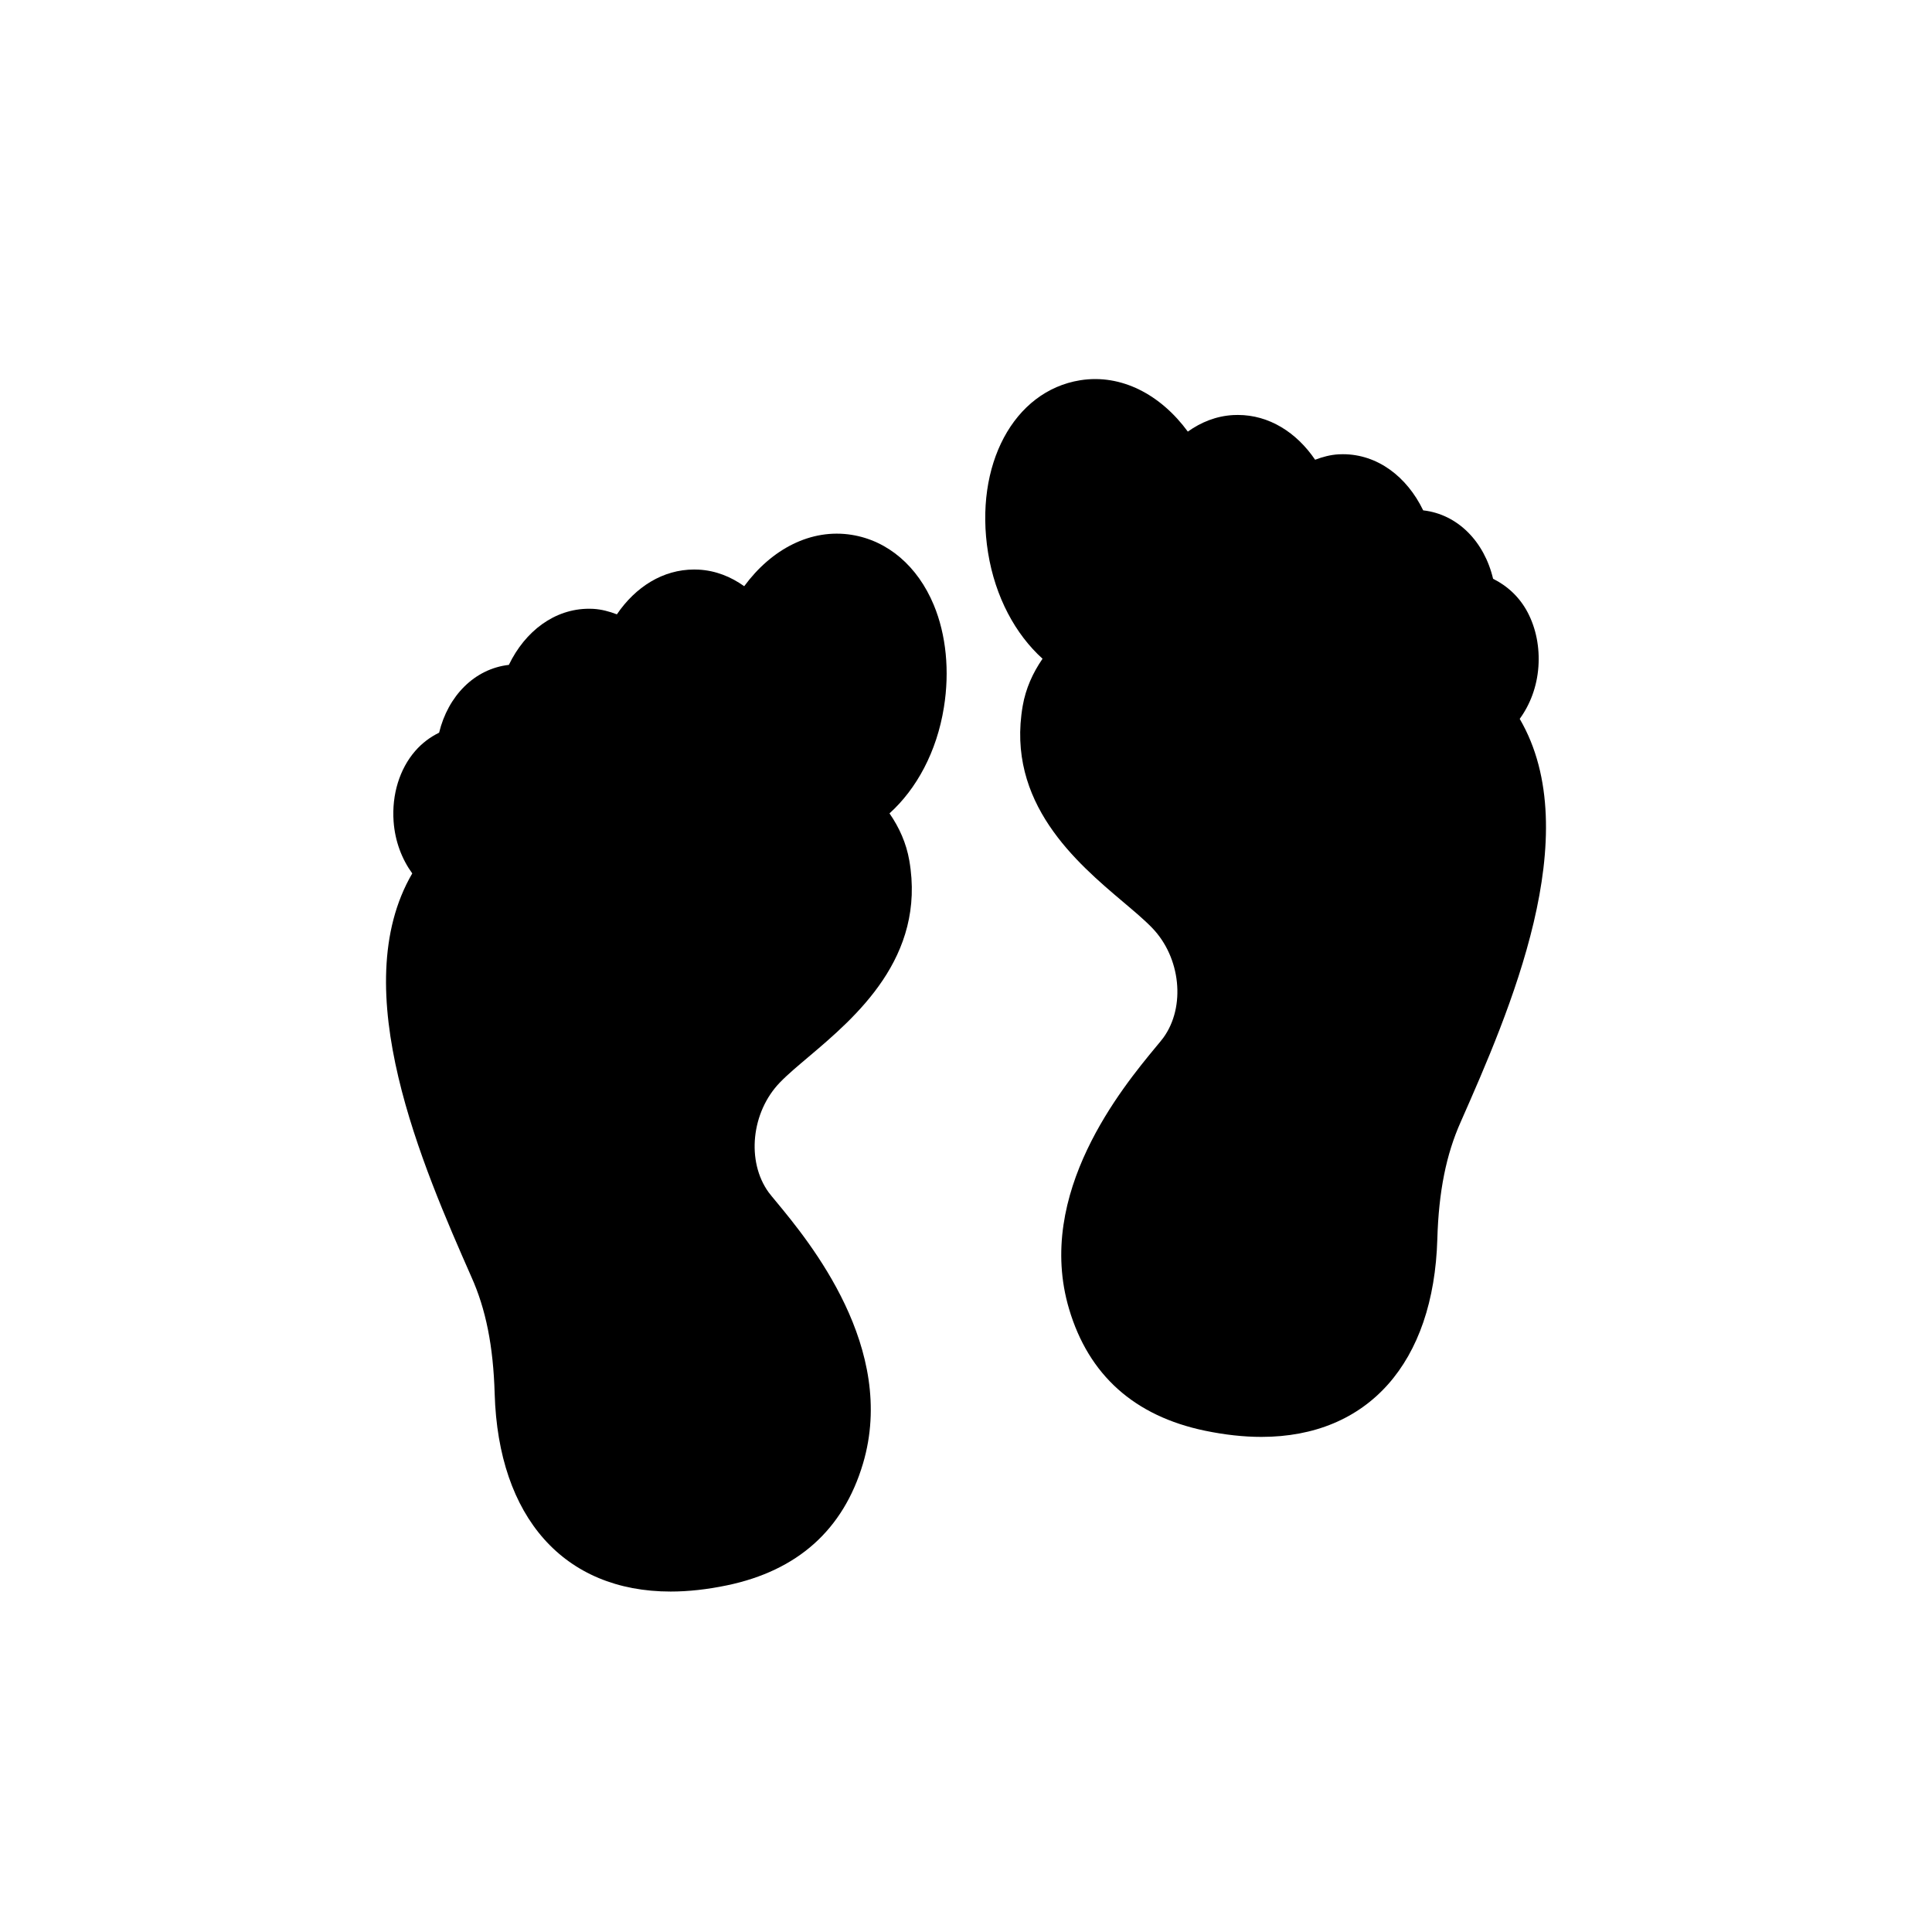 <?xml version="1.0" encoding="utf-8"?>
<!-- Generator: Adobe Illustrator 16.0.0, SVG Export Plug-In . SVG Version: 6.00 Build 0)  -->
<!DOCTYPE svg PUBLIC "-//W3C//DTD SVG 1.1//EN" "http://www.w3.org/Graphics/SVG/1.1/DTD/svg11.dtd">
<svg version="1.1" id="Layer_1" xmlns="http://www.w3.org/2000/svg" xmlns:xlink="http://www.w3.org/1999/xlink" x="0px" y="0px"
	 width="50px" height="50px" viewBox="0 0 50 50" enable-background="new 0 0 50 50" xml:space="preserve">
<g>
	<path d="M39.33,18.604c0.268-0.368,0.447-0.83,0.484-1.35c0.035-0.504-0.061-0.99-0.277-1.403
		c-0.208-0.397-0.527-0.689-0.896-0.872c-0.226-0.96-0.915-1.67-1.809-1.771c-0.422-0.875-1.186-1.453-2.078-1.453l-0.112,0.003
		c-0.214,0.012-0.414,0.067-0.607,0.14c-0.482-0.709-1.192-1.159-1.999-1.159l-0.12,0.003c-0.439,0.024-0.833,0.184-1.175,0.428
		c-0.705-0.96-1.724-1.498-2.785-1.329c-1.724,0.277-2.749,2.196-2.385,4.463c0.186,1.153,0.712,2.114,1.41,2.744
		c-0.253,0.367-0.435,0.771-0.513,1.218c-0.436,2.51,1.396,4.06,2.608,5.084c0.272,0.231,0.532,0.447,0.74,0.662
		c0.743,0.767,0.873,2.043,0.292,2.844c-0.041,0.057-0.109,0.137-0.193,0.238c-0.857,1.037-3.138,3.791-2.247,6.784
		c0.507,1.709,1.69,2.769,3.517,3.149c0.512,0.106,1.002,0.16,1.459,0.16c2.76,0,4.462-1.915,4.554-5.122
		c0.036-1.227,0.228-2.188,0.608-3.036C39.054,26.198,41.076,21.594,39.33,18.604z"/>
	<path d="M22.044,13.842c-1.058-0.17-2.077,0.368-2.784,1.329c-0.343-0.245-0.737-0.405-1.178-0.429l-0.118-0.003
		c-0.807,0-1.516,0.449-1.999,1.16c-0.193-0.074-0.395-0.129-0.61-0.142l-0.109-0.003c-0.892,0-1.655,0.578-2.077,1.453
		c-0.888,0.101-1.574,0.802-1.805,1.755c-0.231,0.112-0.443,0.271-0.62,0.475c-0.404,0.466-0.607,1.129-0.558,1.82
		c0.037,0.519,0.216,0.979,0.483,1.347c-1.744,2.989,0.277,7.594,1.529,10.439c0.377,0.837,0.568,1.797,0.604,3.025
		c0.094,3.207,1.797,5.121,4.555,5.121c0.456,0,0.947-0.054,1.459-0.161c1.825-0.38,3.008-1.438,3.517-3.147
		c0.891-2.992-1.388-5.746-2.246-6.783c-0.084-0.102-0.152-0.182-0.194-0.239c-0.581-0.802-0.451-2.079,0.292-2.846
		c0.208-0.215,0.469-0.431,0.741-0.662c1.212-1.025,3.043-2.575,2.606-5.084c-0.077-0.446-0.259-0.851-0.512-1.217
		c0.698-0.63,1.224-1.591,1.408-2.743c0.152-0.938,0.059-1.88-0.263-2.653C23.748,14.652,22.976,13.992,22.044,13.842z"/>
</g>
</svg>
